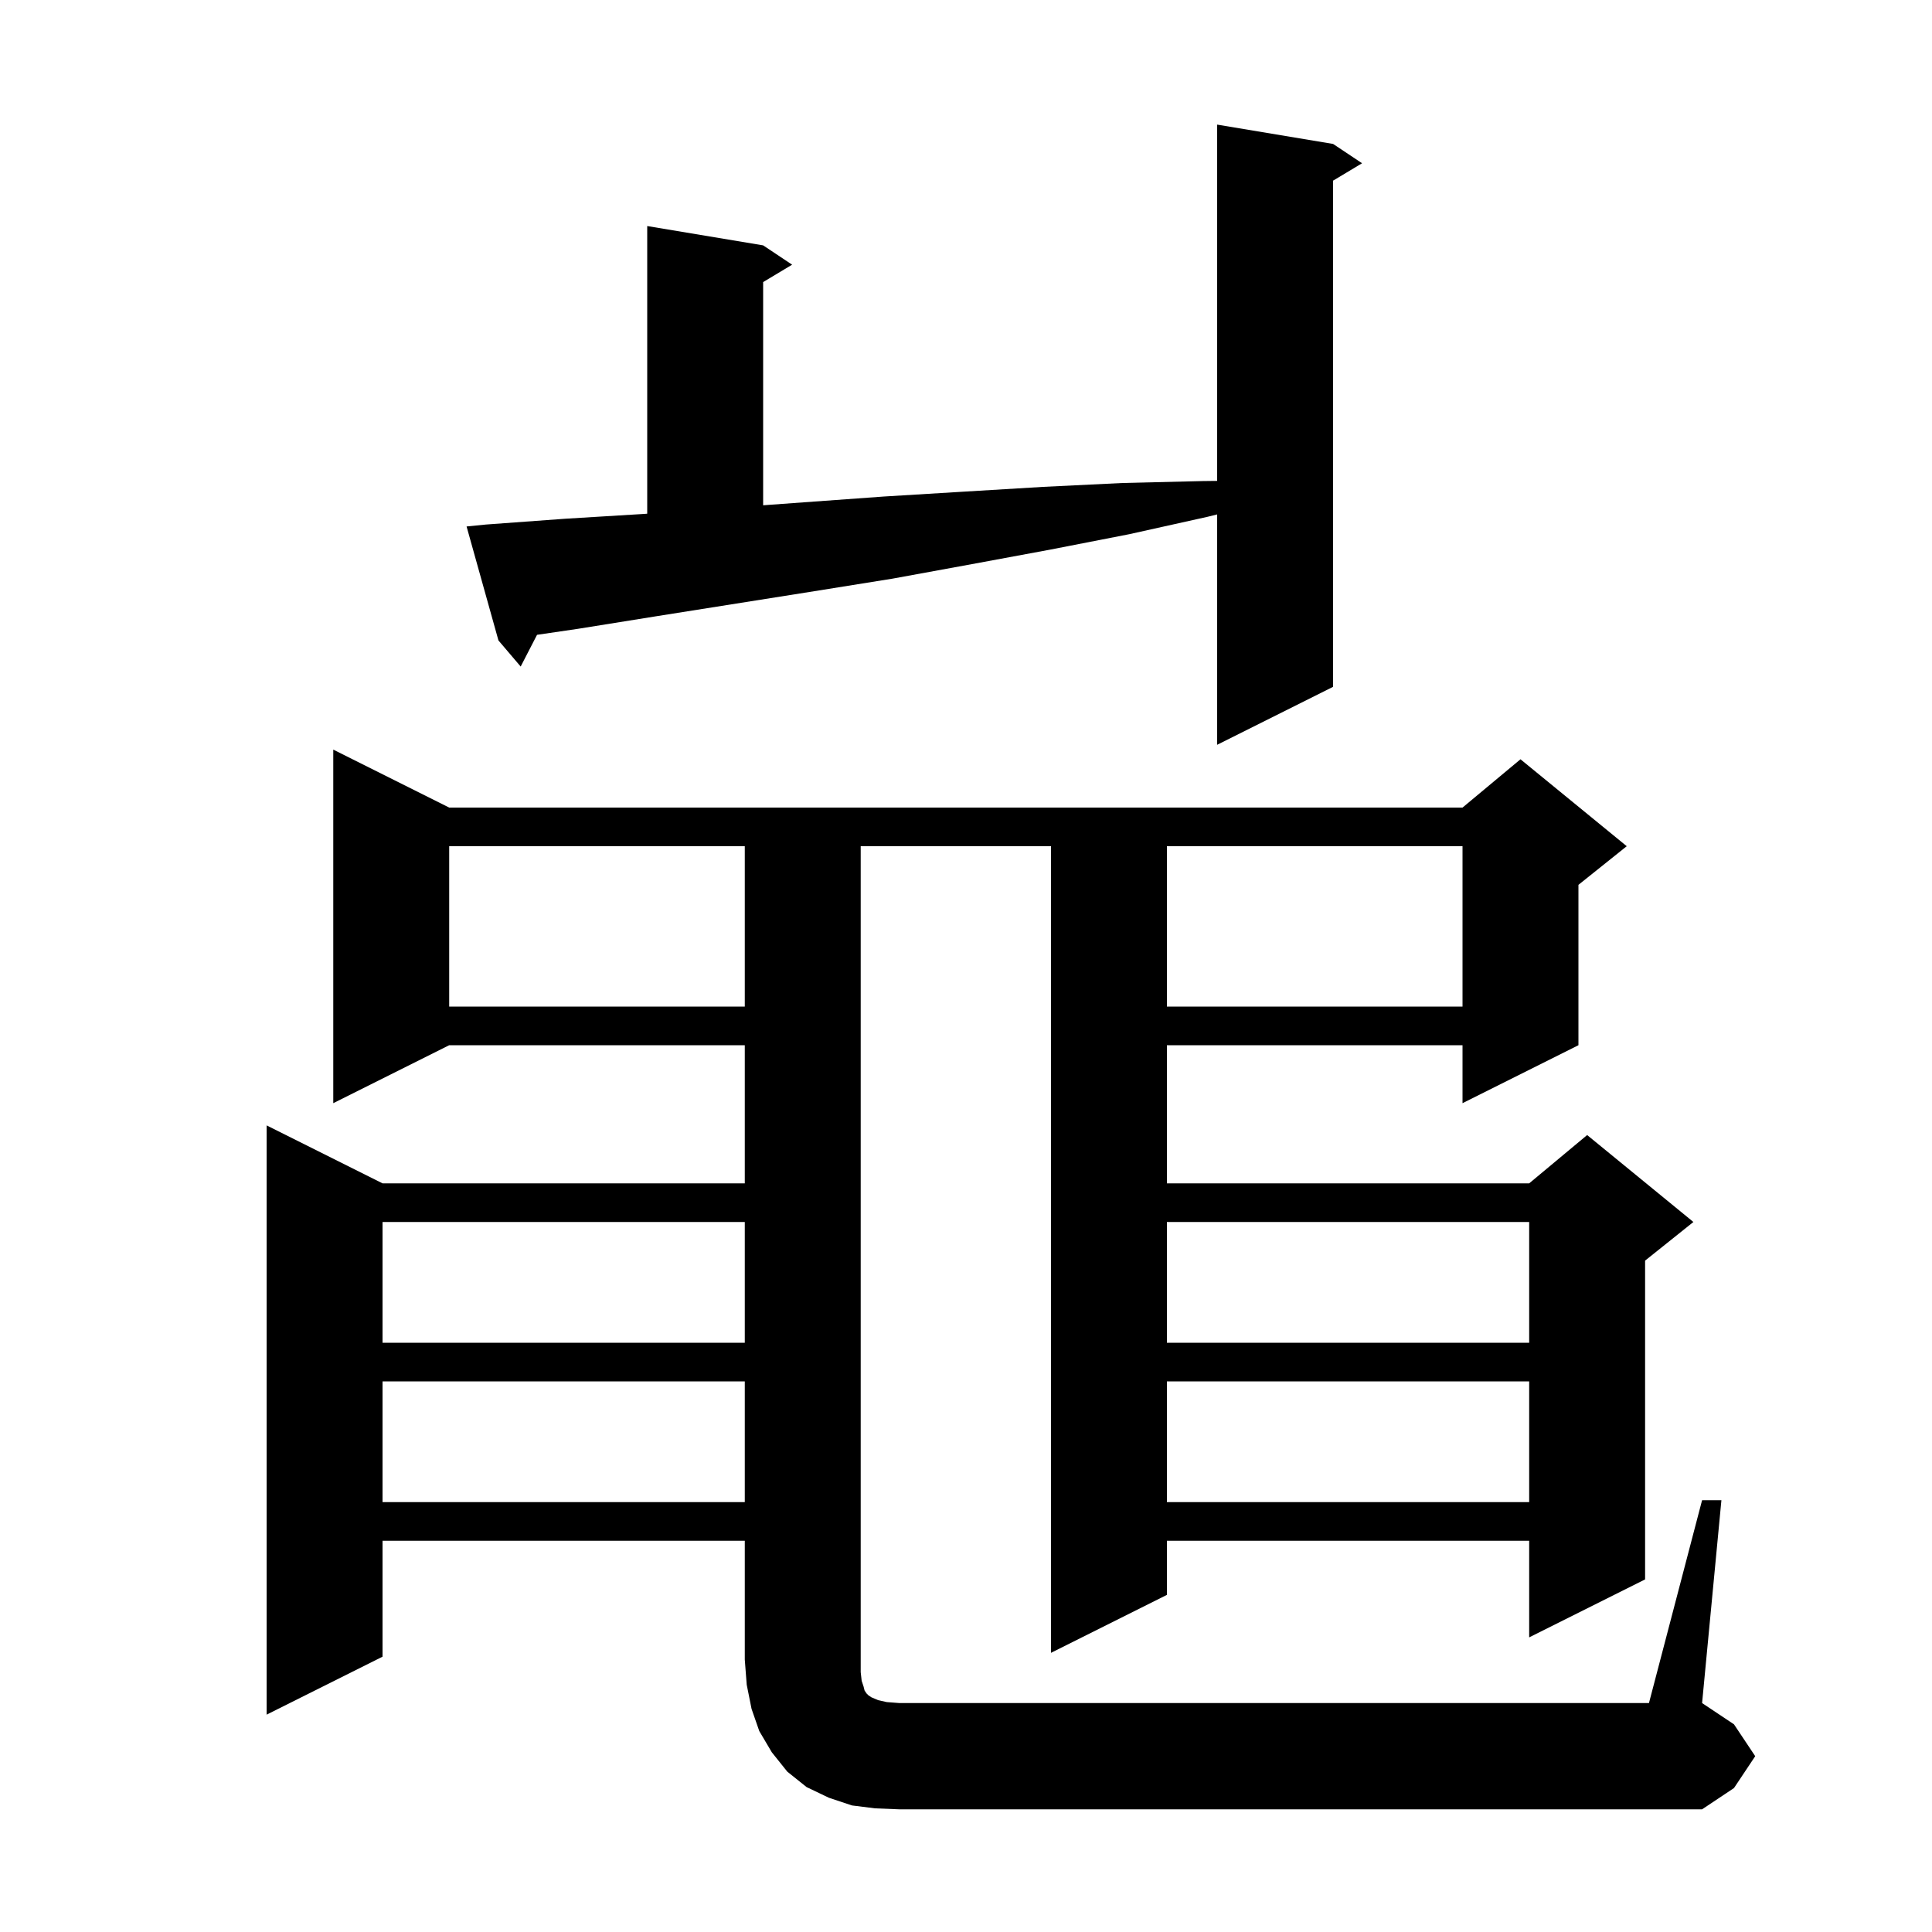 <svg xmlns="http://www.w3.org/2000/svg" xmlns:xlink="http://www.w3.org/1999/xlink" version="1.1" baseProfile="full" viewBox="0 0 200 200" width="200" height="200"><g fill="currentColor"><path d="M 176.2 155.3 L 178.2 155.3 L 176.2 176.3 L 179.5 178.5 L 181.7 181.8 L 179.5 185.1 L 176.2 187.3 L 93.1 187.3 L 90.6 187.2 L 88.2 186.9 L 85.8 186.1 L 83.5 185.0 L 81.5 183.4 L 79.9 181.4 L 78.6 179.2 L 77.8 176.9 L 77.3 174.4 L 77.1 171.8 L 77.1 159.5 L 39.6 159.5 L 39.6 171.5 L 27.6 177.5 L 27.6 116.5 L 39.6 122.5 L 77.1 122.5 L 77.1 108.2 L 46.5 108.2 L 34.5 114.2 L 34.5 77.6 L 46.5 83.6 L 151.4 83.6 L 157.4 78.6 L 168.4 87.6 L 163.4 91.6 L 163.4 108.2 L 151.4 114.2 L 151.4 108.2 L 120.8 108.2 L 120.8 122.5 L 158.3 122.5 L 164.3 117.5 L 175.3 126.5 L 170.3 130.5 L 170.3 163.5 L 158.3 169.5 L 158.3 159.5 L 120.8 159.5 L 120.8 165.1 L 108.8 171.1 L 108.8 87.6 L 89.1 87.6 L 89.1 173.1 L 89.2 174.0 L 89.4 174.6 L 89.5 175.0 L 89.7 175.3 L 89.9 175.5 L 90.2 175.7 L 90.9 176.0 L 91.8 176.2 L 93.1 176.3 L 170.7 176.3 Z M 120.8 143.0 L 120.8 155.5 L 158.3 155.5 L 158.3 143.0 Z M 39.6 143.0 L 39.6 155.5 L 77.1 155.5 L 77.1 143.0 Z M 120.8 126.5 L 120.8 139.0 L 158.3 139.0 L 158.3 126.5 Z M 39.6 126.5 L 39.6 139.0 L 77.1 139.0 L 77.1 126.5 Z M 120.8 87.6 L 120.8 104.2 L 151.4 104.2 L 151.4 87.6 Z M 46.5 87.6 L 46.5 104.2 L 77.1 104.2 L 77.1 87.6 Z M 50.3 54.3 L 58.5 53.7 L 66.7 53.2 L 67.0 53.178 L 67.0 23.4 L 79.0 25.4 L 82.0 27.4 L 79.0 29.2 L 79.0 52.307 L 83.2 52.0 L 91.5 51.4 L 99.7 50.9 L 108.0 50.4 L 116.2 50.0 L 124.5 49.8 L 126.0 49.782 L 126.0 12.9 L 138.0 14.9 L 141.0 16.9 L 138.0 18.7 L 138.0 71.1 L 126.0 77.1 L 126.0 53.253 L 125.0 53.5 L 116.9 55.3 L 108.7 56.9 L 100.6 58.4 L 92.4 59.9 L 84.3 61.2 L 67.9 63.8 L 59.8 65.1 L 55.594 65.716 L 53.9 69.0 L 51.6 66.3 L 48.3 54.5 Z "/></g></svg>